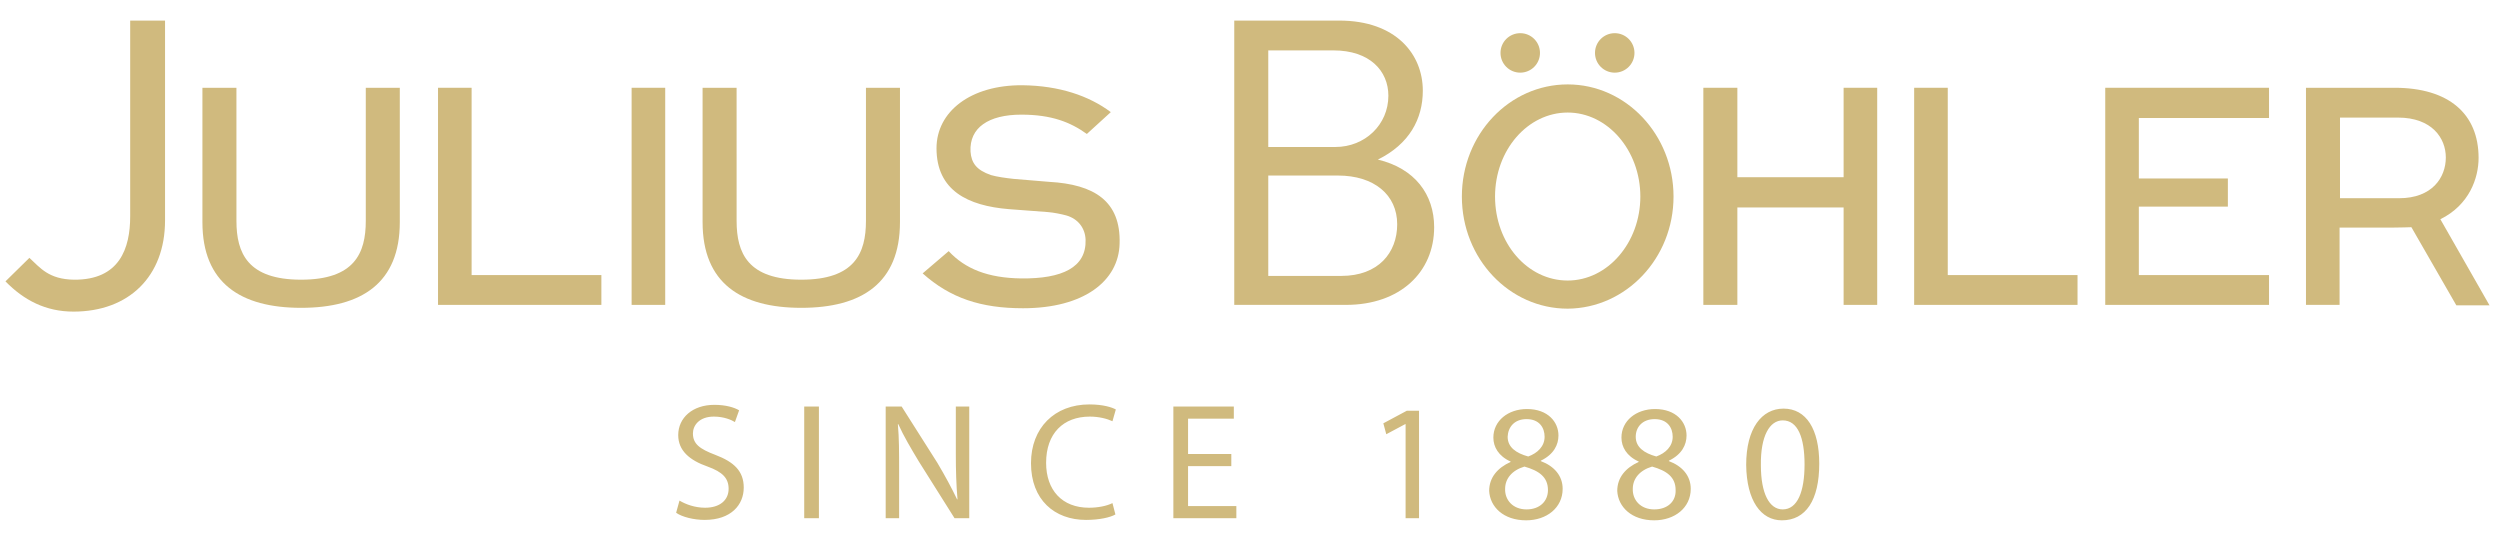 <svg xmlns="http://www.w3.org/2000/svg" xmlns:xlink="http://www.w3.org/1999/xlink" id="Ebene_1" x="0px" y="0px" viewBox="0 0 595.3 127.7" style="enable-background:new 0 0 595.3 127.7;" xml:space="preserve">
<style type="text/css">
	.st0{fill:#D0BA7E;}
</style>
<path class="st0" d="M424.5,100.1c3.6,0,5.2,4.1,5.2,10.5c0,6.5-1.7,10.7-5.2,10.7c-3.2,0-5.2-3.8-5.2-10.5  C419.2,103.8,421.4,100.1,424.5,100.1 M424.7,97.3c-5.2,0-8.9,4.7-8.9,13.4c0.1,8.5,3.5,13.2,8.5,13.2c5.7,0,8.9-4.8,8.9-13.5  C433.2,102.2,430.1,97.3,424.7,97.3 M394,99.8c3.1,0,4.3,2.1,4.3,4.2c0,2.3-1.7,3.9-3.9,4.7c-2.9-0.8-4.9-2.2-4.9-4.7  C389.5,101.7,391.1,99.8,394,99.8 M393.9,121.3c-3.3,0-5.2-2.3-5.1-4.9c0-2.4,1.6-4.4,4.6-5.3c3.5,1,5.6,2.5,5.6,5.6  C399.1,119.4,397.1,121.3,393.9,121.3 M393.9,123.9c4.9,0,8.7-3,8.7-7.5c0-3.1-2-5.4-5.2-6.6v-0.1c3.1-1.5,4.2-3.8,4.2-6  c0-3.2-2.5-6.3-7.5-6.3c-4.5,0-8,2.8-8,6.8c0,2.2,1.2,4.4,4.1,5.7l0,0.1c-3.1,1.4-5.1,3.7-5.1,6.9  C385.3,120.7,388.5,123.9,393.9,123.9 M363.5,99.8c3.1,0,4.3,2.1,4.3,4.2c0,2.3-1.7,3.9-3.9,4.7c-2.9-0.8-4.9-2.2-4.9-4.7  C359.1,101.7,360.6,99.8,363.5,99.8 M363.5,121.3c-3.3,0-5.2-2.3-5.1-4.9c0-2.4,1.6-4.4,4.6-5.3c3.5,1,5.6,2.5,5.6,5.6  C368.6,119.4,366.6,121.3,363.5,121.3 M363.4,123.9c4.9,0,8.7-3,8.7-7.5c0-3.1-2-5.4-5.2-6.6v-0.1c3.1-1.5,4.2-3.8,4.2-6  c0-3.2-2.5-6.3-7.5-6.3c-4.5,0-8,2.8-8,6.8c0,2.2,1.2,4.4,4.1,5.7l0,0.1c-3.1,1.4-5.1,3.7-5.1,6.9  C354.8,120.7,358,123.9,363.4,123.9 M334.6,123.4h3.3V97.8H335l-5.6,3l0.7,2.6l4.5-2.4h0.1V123.4z M293.2,108.1h-10.3v-8.4h10.9  v-2.9h-14.4v26.6h15v-2.9h-11.5V111h10.3V108.1z M264.9,119.8c-1.4,0.7-3.5,1.1-5.6,1.1c-6.4,0-10.2-4.2-10.2-10.7  c0-7,4.1-11,10.4-11c2.2,0,4.1,0.5,5.4,1.1l0.8-2.8c-0.9-0.5-3-1.2-6.3-1.2c-8.3,0-13.9,5.6-13.9,14c0,8.7,5.6,13.5,13.1,13.5  c3.2,0,5.8-0.6,7-1.3L264.9,119.8z M214.1,123.4v-11.4c0-4.4,0-7.6-0.3-11l0.1,0c1.3,2.9,3.1,5.9,4.9,8.9l8.5,13.5h3.5V96.8h-3.2  V108c0,4.1,0.1,7.4,0.4,10.9l-0.1,0c-1.3-2.7-2.8-5.5-4.7-8.7l-8.5-13.4h-3.8v26.6H214.1z M191.5,123.4h3.5V96.8h-3.5V123.4z   M161,122.1c1.4,1,4.2,1.7,6.8,1.7c6.3,0,9.3-3.6,9.3-7.7c0-3.9-2.3-6.1-6.8-7.8c-3.7-1.4-5.3-2.6-5.3-5.1c0-1.8,1.4-4,5-4  c2.4,0,4.2,0.8,5,1.3l1-2.8c-1.2-0.7-3.2-1.3-5.9-1.3c-5.2,0-8.6,3.1-8.6,7.2c0,3.7,2.7,6,7,7.5c3.6,1.3,5,2.8,5,5.3  c0,2.7-2.1,4.5-5.6,4.5c-2.4,0-4.6-0.8-6.1-1.7L161,122.1z"></path>
<g>
	<path class="st0" d="M362,17.3c2.6,0,4.7-2.1,4.7-4.7c0-2.6-2.1-4.7-4.7-4.7c-2.6,0-4.7,2.1-4.7,4.7   C357.3,15.2,359.4,17.3,362,17.3"></path>
	<path class="st0" d="M384.5,17.3c2.6,0,4.7-2.1,4.7-4.7c0-2.6-2.1-4.7-4.7-4.7c-2.6,0-4.7,2.1-4.7,4.7   C379.8,15.2,381.9,17.3,384.5,17.3"></path>
	<path class="st0" d="M390.6,46.8c0,11-7.8,20-17.3,20c-9.6,0-17.3-8.9-17.3-20s7.8-20,17.3-20C382.8,26.8,390.6,35.8,390.6,46.8    M398.5,46.8c0-14.7-11.3-26.7-25.2-26.7c-13.9,0-25.2,11.9-25.2,26.7s11.3,26.7,25.2,26.7C387.2,73.4,398.5,61.5,398.5,46.8"></path>
	<path class="st0" d="M582.4,37.5c0,4.8-3.3,9.7-11.1,9.7h-14.1V28H571C579.1,28,582.4,32.9,582.4,37.5 M590.2,37.6   c0-10.5-7.1-16.7-20-16.7h-13.1h-8h0v51.7h0h7h1V54.2h12.3c2.4,0,4.2-0.1,4.8-0.1l10.7,18.6h7.9l-11.7-20.5   C588,48.8,590.2,42.4,590.2,37.6"></path>
	<polygon class="st0" points="494.7,65.5 463.8,65.5 463.8,20.9 455.8,20.9 455.8,65.5 455.8,72.6 463.8,72.6 494.7,72.6  "></polygon>
	<polygon class="st0" points="509.3,65.5 509.3,49.2 530.5,49.2 530.5,42.5 509.3,42.5 509.3,28.1 540.3,28.1 540.3,20.9    509.3,20.9 501.3,20.9 501.3,28.1 501.3,42.5 501.3,49.2 501.3,65.5 501.3,72.6 509.3,72.6 540.3,72.6 540.3,65.5  "></polygon>
	<polygon class="st0" points="447,72.6 447,20.9 439,20.9 439,42.2 413.7,42.2 413.7,20.9 405.6,20.9 405.6,72.6 413.7,72.6    413.7,49.4 439,49.4 439,72.6  "></polygon>
	<path class="st0" d="M39.2,4.9H31v46.6c0,7.6-2.5,15.2-13.4,15.1c-6-0.1-8-2.8-10.6-5.2L1.3,67c4.4,4.5,9.6,7.2,16.2,7.2   c13.2,0,21.8-8.4,21.8-21.7V4.9z"></path>
	<path class="st0" d="M39.2,52.6"></path>
	<path class="st0" d="M56.3,20.9h-8.1v32c0,14.5,9.1,20.4,23.5,20.4s23.5-5.9,23.5-20.4v-32h-8.1v31.7c0,7.7-2.7,14-15.4,14   s-15.4-6.3-15.4-14V20.9z"></path>
	<polygon class="st0" points="104.3,65.5 104.3,65.5 104.3,72.6 104.3,72.6 112.3,72.6 143.2,72.6 143.2,65.5 112.3,65.5    112.3,20.9 104.3,20.9  "></polygon>
	<rect x="150.4" y="20.9" class="st0" width="8" height="51.7"></rect>
	<path class="st0" d="M175.4,20.9h-8.1v32c0,14.5,9.1,20.4,23.5,20.4c14.4,0,23.5-5.9,23.5-20.4v-32h-8.1v31.7c0,7.7-2.7,14-15.4,14   c-12.7,0-15.4-6.3-15.4-14V20.9z"></path>
	<path class="st0" d="M219.7,65.1c6.6,5.9,13.9,8.3,23.9,8.3c14.5,0,22.8-6.5,23-15.4c0.3-10.1-6-14.1-16.8-14.7l-8.4-0.7   c-1.9-0.2-4-0.5-5.4-0.9c-3.5-1.2-4.7-2.9-4.9-5.6c-0.3-5.7,4.3-8.8,12.1-8.8c7.2,0,11.7,1.8,15.6,4.6l5.7-5.2   c-5.2-3.9-12.3-6.3-21-6.4c-12.4-0.1-20.5,6.3-20.5,15c0,10.1,7.5,13.7,17.2,14.5l9.3,0.7c1.4,0.1,3.3,0.5,4.4,0.8   c2.8,0.8,4.5,3,4.6,5.8c0.2,6.6-5.6,9.3-15.3,9.2c-8-0.1-13.4-2.3-17.3-6.5L219.7,65.1z"></path>
	<path class="st0" d="M330.6,22.8c0,6.9-5.6,12.2-12.6,12.2h-16V12h15.5C326.2,12,330.6,16.9,330.6,22.8 M319.4,65.7H302V41.8h16.6   c8.6,0,14.1,4.6,14.1,11.6C332.7,60.2,328.2,65.7,319.4,65.7 M338.8,21.6c0-8.7-6.4-16.7-19.9-16.7h-25v67.7h26.6   c12.9,0,21-7.8,21-18.5c0-7.8-4.6-14-13.4-16.1C335.6,34.3,338.8,28.3,338.8,21.6"></path>
</g>
</svg>
